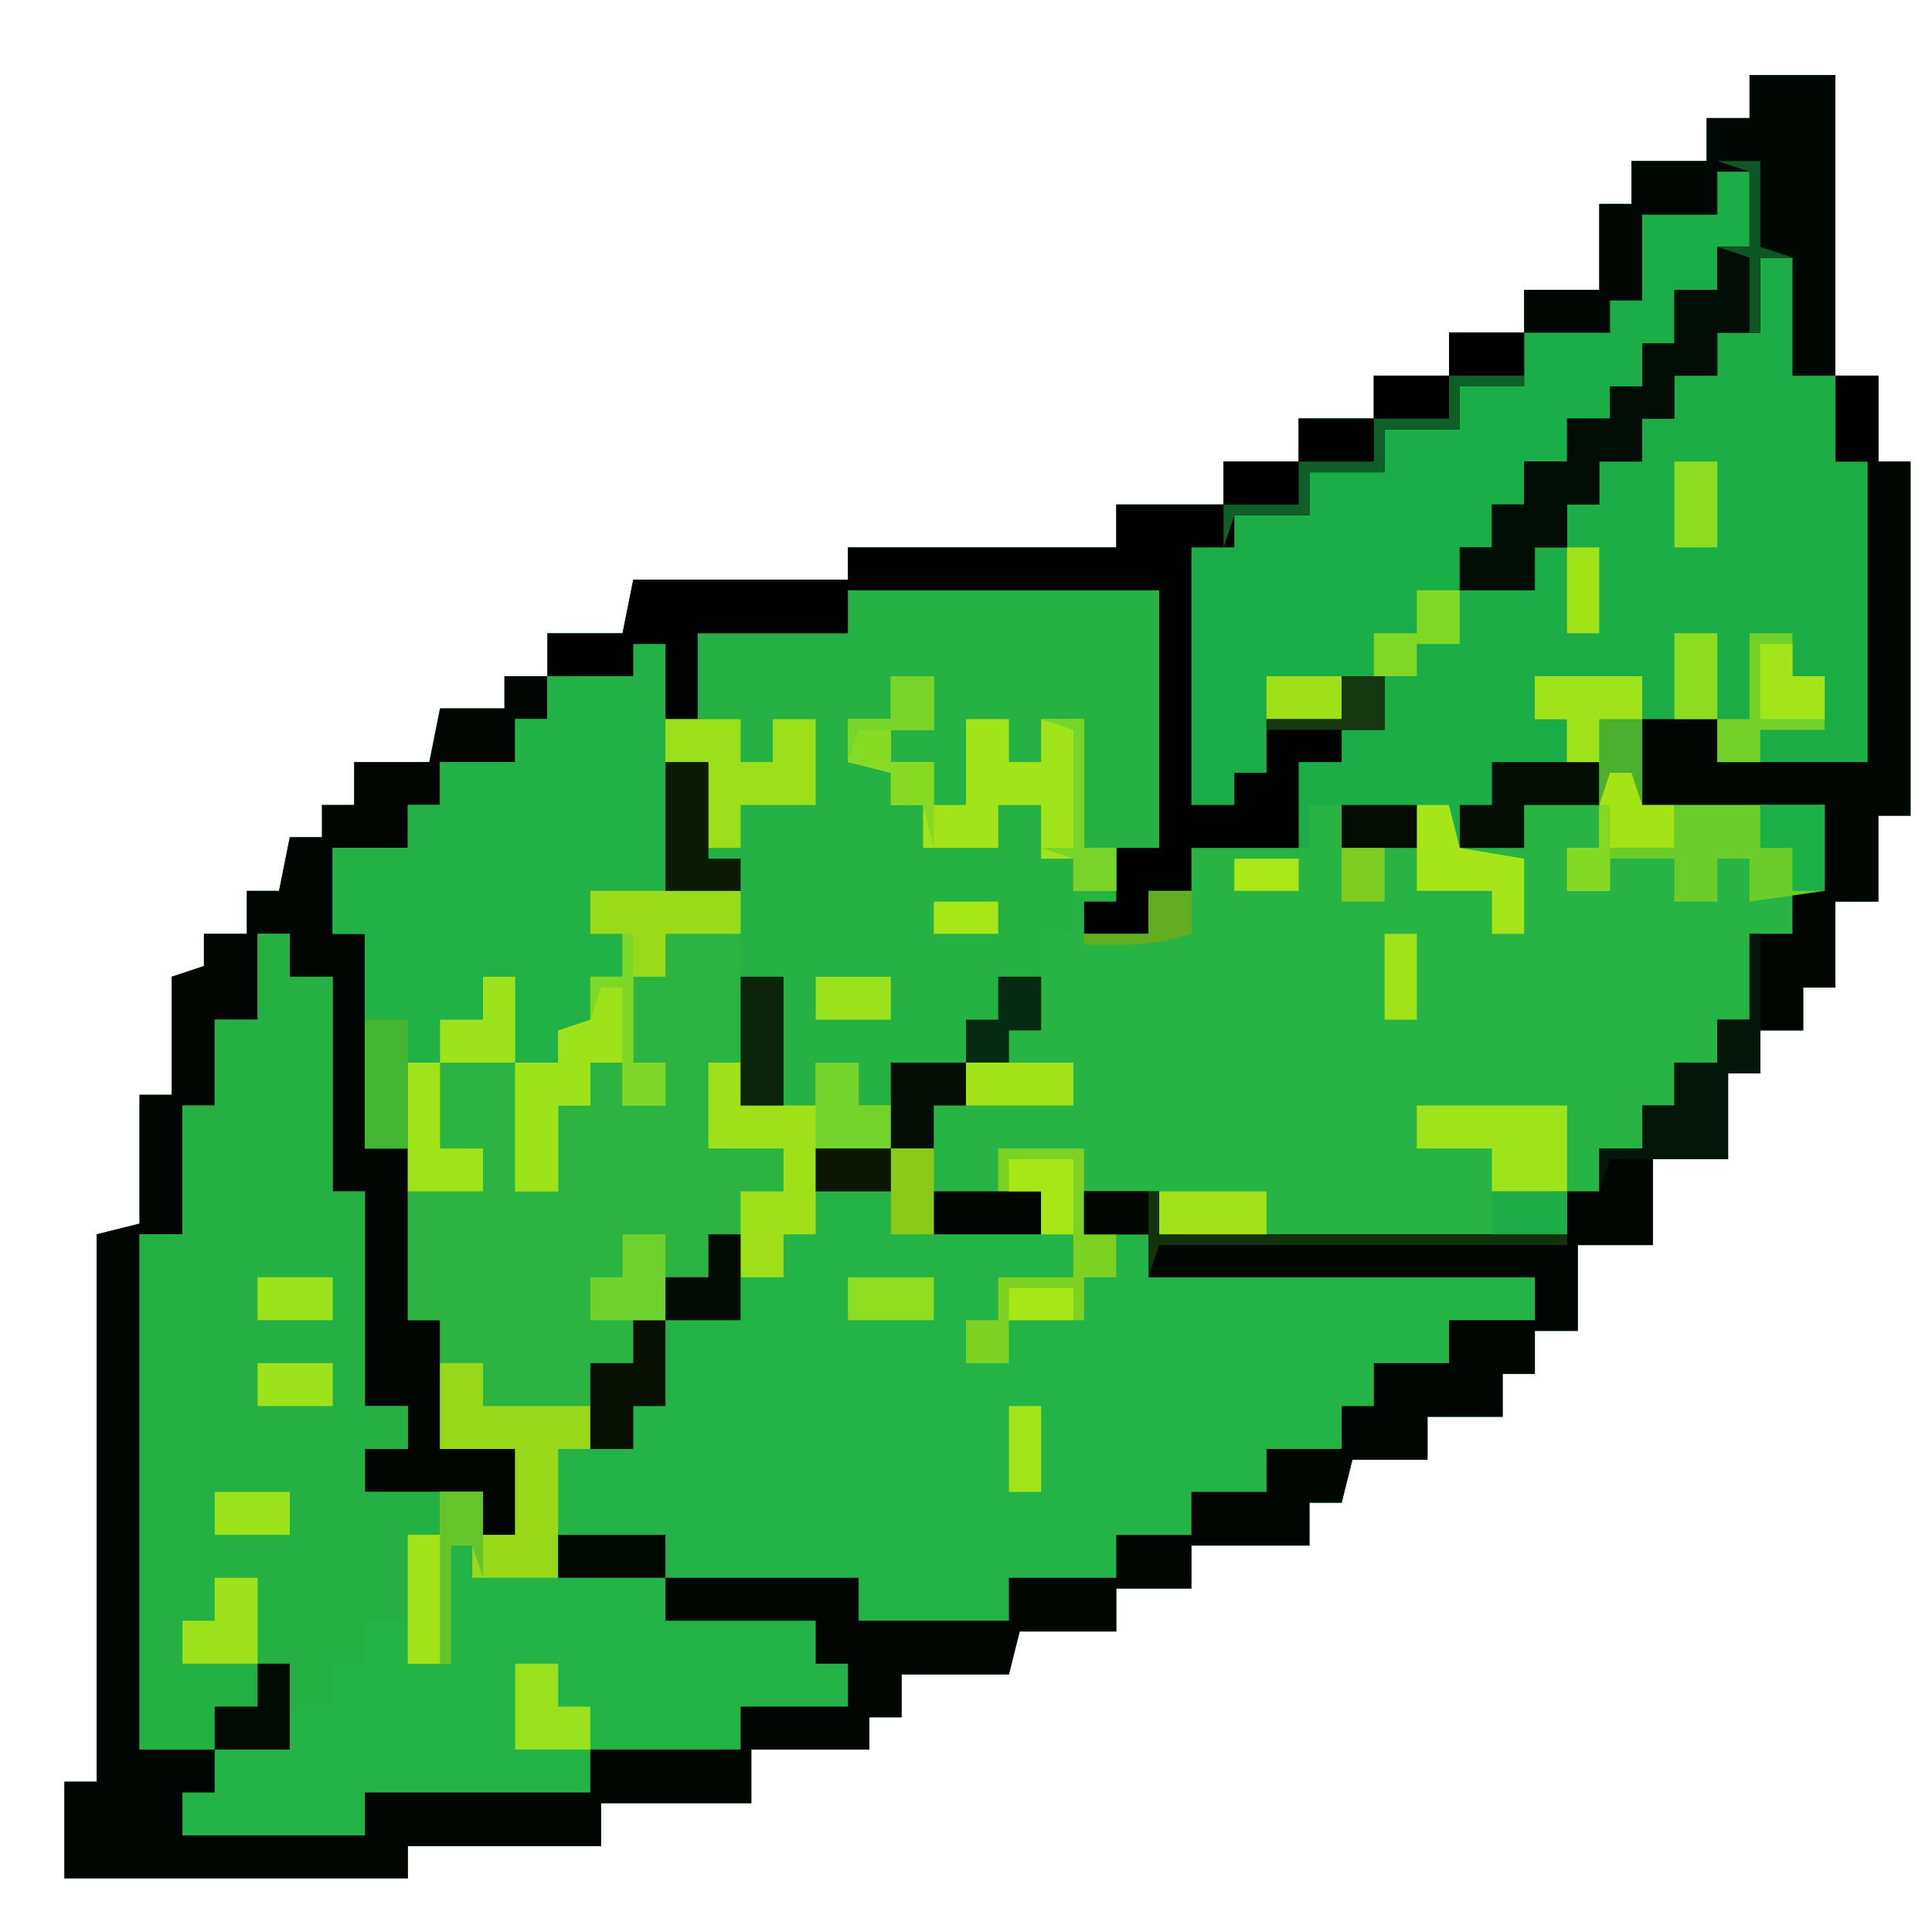 <?xml version="1.0" encoding="UTF-8"?>
<svg version="1.1" xmlns="http://www.w3.org/2000/svg" width="180" height="180">
<path d="M0 0 C2.64 0 5.28 0 8 0 C8 9.24 8 18.48 8 28 C9.32 28 10.64 28 12 28 C12 30.64 12 33.28 12 36 C12.99 36 13.98 36 15 36 C15 46.89 15 57.78 15 69 C14.01 69 13.02 69 12 69 C12 71.64 12 74.28 12 77 C10.68 77 9.36 77 8 77 C8 79.64 8 82.28 8 85 C7.01 85 6.02 85 5 85 C5 86.32 5 87.64 5 89 C3.68 89 2.36 89 1 89 C1 90.32 1 91.64 1 93 C0.01 93 -0.98 93 -2 93 C-2 95.64 -2 98.28 -2 101 C-4.31 101 -6.62 101 -9 101 C-9 103.64 -9 106.28 -9 109 C-11.31 109 -13.62 109 -16 109 C-16 111.64 -16 114.28 -16 117 C-17.32 117 -18.64 117 -20 117 C-20 118.32 -20 119.64 -20 121 C-20.99 121 -21.98 121 -23 121 C-23 122.32 -23 123.64 -23 125 C-25.31 125 -27.62 125 -30 125 C-30 126.32 -30 127.64 -30 129 C-32.31 129 -34.62 129 -37 129 C-37.33 130.32 -37.66 131.64 -38 133 C-38.99 133 -39.98 133 -41 133 C-41 134.32 -41 135.64 -41 137 C-44.63 137 -48.26 137 -52 137 C-52 138.32 -52 139.64 -52 141 C-54.31 141 -56.62 141 -59 141 C-59 142.32 -59 143.64 -59 145 C-61.97 145 -64.94 145 -68 145 C-68.33 146.32 -68.66 147.64 -69 149 C-72.3 149 -75.6 149 -79 149 C-79 150.32 -79 151.64 -79 153 C-79.99 153 -80.98 153 -82 153 C-82 153.99 -82 154.98 -82 156 C-85.63 156 -89.26 156 -93 156 C-93 157.65 -93 159.3 -93 161 C-97.62 161 -102.24 161 -107 161 C-107 162.32 -107 163.64 -107 165 C-112.94 165 -118.88 165 -125 165 C-125 165.99 -125 166.98 -125 168 C-135.56 168 -146.12 168 -157 168 C-157 165.03 -157 162.06 -157 159 C-156.01 159 -155.02 159 -154 159 C-154 142.17 -154 125.34 -154 108 C-152.02 107.505 -152.02 107.505 -150 107 C-150 103.04 -150 99.08 -150 95 C-149.01 95 -148.02 95 -147 95 C-147 91.37 -147 87.74 -147 84 C-145.515 83.505 -145.515 83.505 -144 83 C-144 82.01 -144 81.02 -144 80 C-142.68 80 -141.36 80 -140 80 C-140 78.68 -140 77.36 -140 76 C-139.01 76 -138.02 76 -137 76 C-136.67 74.35 -136.34 72.7 -136 71 C-135.01 71 -134.02 71 -133 71 C-133 70.01 -133 69.02 -133 68 C-132.01 68 -131.02 68 -130 68 C-130 66.68 -130 65.36 -130 64 C-127.69 64 -125.38 64 -123 64 C-122.67 62.35 -122.34 60.7 -122 59 C-120.02 59 -118.04 59 -116 59 C-116 58.01 -116 57.02 -116 56 C-114.68 56 -113.36 56 -112 56 C-112 54.68 -112 53.36 -112 52 C-109.69 52 -107.38 52 -105 52 C-104.67 50.35 -104.34 48.7 -104 47 C-97.4 47 -90.8 47 -84 47 C-84 46.01 -84 45.02 -84 44 C-75.75 44 -67.5 44 -59 44 C-59 42.68 -59 41.36 -59 40 C-55.7 40 -52.4 40 -49 40 C-49 38.68 -49 37.36 -49 36 C-46.69 36 -44.38 36 -42 36 C-42 34.68 -42 33.36 -42 32 C-39.69 32 -37.38 32 -35 32 C-35 30.68 -35 29.36 -35 28 C-32.69 28 -30.38 28 -28 28 C-28 26.68 -28 25.36 -28 24 C-25.69 24 -23.38 24 -21 24 C-21 22.68 -21 21.36 -21 20 C-18.69 20 -16.38 20 -14 20 C-14 17.36 -14 14.72 -14 12 C-13.01 12 -12.02 12 -11 12 C-11 10.68 -11 9.36 -11 8 C-8.69 8 -6.38 8 -4 8 C-4 6.68 -4 5.36 -4 4 C-2.68 4 -1.36 4 0 4 C0 2.68 0 1.36 0 0 Z " fill="#28B444" transform="translate(163,7)"/>
<path d="M0 0 C2.64 0 5.28 0 8 0 C8 9.24 8 18.48 8 28 C9.32 28 10.64 28 12 28 C12 30.64 12 33.28 12 36 C12.99 36 13.98 36 15 36 C15 46.89 15 57.78 15 69 C14.01 69 13.02 69 12 69 C12 71.64 12 74.28 12 77 C10.68 77 9.36 77 8 77 C8 79.64 8 82.28 8 85 C7.01 85 6.02 85 5 85 C5 86.32 5 87.64 5 89 C3.68 89 2.36 89 1 89 C1 90.32 1 91.64 1 93 C0.01 93 -0.98 93 -2 93 C-2 95.64 -2 98.28 -2 101 C-4.31 101 -6.62 101 -9 101 C-9 103.64 -9 106.28 -9 109 C-11.31 109 -13.62 109 -16 109 C-16 111.64 -16 114.28 -16 117 C-17.32 117 -18.64 117 -20 117 C-20 118.32 -20 119.64 -20 121 C-20.99 121 -21.98 121 -23 121 C-23 122.32 -23 123.64 -23 125 C-25.31 125 -27.62 125 -30 125 C-30 126.32 -30 127.64 -30 129 C-32.31 129 -34.62 129 -37 129 C-37.33 130.32 -37.66 131.64 -38 133 C-38.99 133 -39.98 133 -41 133 C-41 134.32 -41 135.64 -41 137 C-44.63 137 -48.26 137 -52 137 C-52 138.32 -52 139.64 -52 141 C-54.31 141 -56.62 141 -59 141 C-59 142.32 -59 143.64 -59 145 C-61.97 145 -64.94 145 -68 145 C-68.33 146.32 -68.66 147.64 -69 149 C-72.3 149 -75.6 149 -79 149 C-79 150.32 -79 151.64 -79 153 C-79.99 153 -80.98 153 -82 153 C-82 153.99 -82 154.98 -82 156 C-85.63 156 -89.26 156 -93 156 C-93 157.65 -93 159.3 -93 161 C-97.62 161 -102.24 161 -107 161 C-107 162.32 -107 163.64 -107 165 C-112.94 165 -118.88 165 -125 165 C-125 165.99 -125 166.98 -125 168 C-135.56 168 -146.12 168 -157 168 C-157 165.03 -157 162.06 -157 159 C-156.01 159 -155.02 159 -154 159 C-154 142.17 -154 125.34 -154 108 C-152.02 107.505 -152.02 107.505 -150 107 C-150 103.04 -150 99.08 -150 95 C-149.01 95 -148.02 95 -147 95 C-147 91.37 -147 87.74 -147 84 C-145.515 83.505 -145.515 83.505 -144 83 C-144 82.01 -144 81.02 -144 80 C-142.68 80 -141.36 80 -140 80 C-140 78.68 -140 77.36 -140 76 C-139.01 76 -138.02 76 -137 76 C-136.67 74.35 -136.34 72.7 -136 71 C-135.01 71 -134.02 71 -133 71 C-133 70.01 -133 69.02 -133 68 C-132.01 68 -131.02 68 -130 68 C-130 66.68 -130 65.36 -130 64 C-127.69 64 -125.38 64 -123 64 C-122.67 62.35 -122.34 60.7 -122 59 C-120.02 59 -118.04 59 -116 59 C-116 58.01 -116 57.02 -116 56 C-114.68 56 -113.36 56 -112 56 C-112 54.68 -112 53.36 -112 52 C-109.69 52 -107.38 52 -105 52 C-104.67 50.35 -104.34 48.7 -104 47 C-97.4 47 -90.8 47 -84 47 C-84 46.01 -84 45.02 -84 44 C-75.75 44 -67.5 44 -59 44 C-59 42.68 -59 41.36 -59 40 C-55.7 40 -52.4 40 -49 40 C-49 38.68 -49 37.36 -49 36 C-46.69 36 -44.38 36 -42 36 C-42 34.68 -42 33.36 -42 32 C-39.69 32 -37.38 32 -35 32 C-35 30.68 -35 29.36 -35 28 C-32.69 28 -30.38 28 -28 28 C-28 26.68 -28 25.36 -28 24 C-25.69 24 -23.38 24 -21 24 C-21 22.68 -21 21.36 -21 20 C-18.69 20 -16.38 20 -14 20 C-14 17.36 -14 14.72 -14 12 C-13.01 12 -12.02 12 -11 12 C-11 10.68 -11 9.36 -11 8 C-8.69 8 -6.38 8 -4 8 C-4 6.68 -4 5.36 -4 4 C-2.68 4 -1.36 4 0 4 C0 2.68 0 1.36 0 0 Z M-84 48 C-84 49.32 -84 50.64 -84 52 C-88.62 52 -93.24 52 -98 52 C-98 54.64 -98 57.28 -98 60 C-98.99 60 -99.98 60 -101 60 C-101 57.69 -101 55.38 -101 53 C-101.99 53 -102.98 53 -104 53 C-104 53.99 -104 54.98 -104 56 C-106.64 56 -109.28 56 -112 56 C-112 57.32 -112 58.64 -112 60 C-112.99 60 -113.98 60 -115 60 C-115 61.32 -115 62.64 -115 64 C-117.31 64 -119.62 64 -122 64 C-122 65.32 -122 66.64 -122 68 C-122.99 68 -123.98 68 -125 68 C-125 69.32 -125 70.64 -125 72 C-127.31 72 -129.62 72 -132 72 C-132 74.64 -132 77.28 -132 80 C-131.01 80 -130.02 80 -129 80 C-129 86.6 -129 93.2 -129 100 C-127.68 100 -126.36 100 -125 100 C-125 105.28 -125 110.56 -125 116 C-124.01 116 -123.02 116 -122 116 C-122 119.96 -122 123.92 -122 128 C-119.69 128 -117.38 128 -115 128 C-115 130.64 -115 133.28 -115 136 C-115.99 136 -116.98 136 -118 136 C-118 134.68 -118 133.36 -118 132 C-121.63 132 -125.26 132 -129 132 C-129 130.68 -129 129.36 -129 128 C-127.68 128 -126.36 128 -125 128 C-125 126.68 -125 125.36 -125 124 C-126.32 124 -127.64 124 -129 124 C-129 117.4 -129 110.8 -129 104 C-129.99 104 -130.98 104 -132 104 C-132 97.4 -132 90.8 -132 84 C-133.32 84 -134.64 84 -136 84 C-136 82.68 -136 81.36 -136 80 C-136.99 80 -137.98 80 -139 80 C-139 82.64 -139 85.28 -139 88 C-140.32 88 -141.64 88 -143 88 C-143 90.64 -143 93.28 -143 96 C-143.99 96 -144.98 96 -146 96 C-146 99.96 -146 103.92 -146 108 C-147.32 108 -148.64 108 -150 108 C-150 123.84 -150 139.68 -150 156 C-147.69 156 -145.38 156 -143 156 C-143 157.32 -143 158.64 -143 160 C-143.99 160 -144.98 160 -146 160 C-146 161.32 -146 162.64 -146 164 C-140.39 164 -134.78 164 -129 164 C-129 162.68 -129 161.36 -129 160 C-122.07 160 -115.14 160 -108 160 C-108 158.68 -108 157.36 -108 156 C-103.38 156 -98.76 156 -94 156 C-94 154.68 -94 153.36 -94 152 C-90.7 152 -87.4 152 -84 152 C-84 150.68 -84 149.36 -84 148 C-84.99 148 -85.98 148 -87 148 C-87 146.68 -87 145.36 -87 144 C-91.62 144 -96.24 144 -101 144 C-101 142.68 -101 141.36 -101 140 C-95.06 140 -89.12 140 -83 140 C-83 141.32 -83 142.64 -83 144 C-78.38 144 -73.76 144 -69 144 C-69 142.68 -69 141.36 -69 140 C-65.7 140 -62.4 140 -59 140 C-59 138.68 -59 137.36 -59 136 C-56.69 136 -54.38 136 -52 136 C-52 134.68 -52 133.36 -52 132 C-49.69 132 -47.38 132 -45 132 C-45 130.68 -45 129.36 -45 128 C-42.69 128 -40.38 128 -38 128 C-38 126.68 -38 125.36 -38 124 C-37.01 124 -36.02 124 -35 124 C-35 122.68 -35 121.36 -35 120 C-32.69 120 -30.38 120 -28 120 C-28 118.68 -28 117.36 -28 116 C-25.36 116 -22.72 116 -20 116 C-20 114.68 -20 113.36 -20 112 C-31.88 112 -43.76 112 -56 112 C-56 110.68 -56 109.36 -56 108 C-57.98 108 -59.96 108 -62 108 C-62 106.68 -62 105.36 -62 104 C-59.69 104 -57.38 104 -55 104 C-55 105.32 -55 106.64 -55 108 C-42.46 108 -29.92 108 -17 108 C-17 106.68 -17 105.36 -17 104 C-16.01 104 -15.02 104 -14 104 C-14 102.68 -14 101.36 -14 100 C-12.68 100 -11.36 100 -10 100 C-10 98.68 -10 97.36 -10 96 C-9.01 96 -8.02 96 -7 96 C-7 94.68 -7 93.36 -7 92 C-5.68 92 -4.36 92 -3 92 C-3 90.68 -3 89.36 -3 88 C-2.01 88 -1.02 88 0 88 C0 85.36 0 82.72 0 80 C1.32 80 2.64 80 4 80 C4 78.68 4 77.36 4 76 C4.99 76 5.98 76 7 76 C7 73.36 7 70.72 7 68 C1.39 68 -4.22 68 -10 68 C-10 64.04 -10 60.08 -10 56 C-13.3 56 -16.6 56 -20 56 C-20 57.32 -20 58.64 -20 60 C-19.01 60 -18.02 60 -17 60 C-17 61.32 -17 62.64 -17 64 C-16.01 64 -15.02 64 -14 64 C-14 65.32 -14 66.64 -14 68 C-16.31 68 -18.62 68 -21 68 C-21 69.32 -21 70.64 -21 72 C-23.31 72 -25.62 72 -28 72 C-28 70.68 -28 69.36 -28 68 C-28.99 68 -29.98 68 -31 68 C-31 69.32 -31 70.64 -31 72 C-33.31 72 -35.62 72 -38 72 C-38 70.68 -38 69.36 -38 68 C-38.99 68 -39.98 68 -41 68 C-41 69.32 -41 70.64 -41 72 C-44.63 72 -48.26 72 -52 72 C-52 73.32 -52 74.64 -52 76 C-53.32 76 -54.64 76 -56 76 C-56 77.32 -56 78.64 -56 80 C-57.98 80 -59.96 80 -62 80 C-62 79.01 -62 78.02 -62 77 C-61.01 77 -60.02 77 -59 77 C-59 75.35 -59 73.7 -59 72 C-57.68 72 -56.36 72 -55 72 C-55 64.08 -55 56.16 -55 48 C-64.57 48 -74.14 48 -84 48 Z " fill="#1DAD47" transform="translate(163,7)"/>
<path d="M0 0 C0.99 0 1.98 0 3 0 C3 1.32 3 2.64 3 4 C4.32 4 5.64 4 7 4 C7 10.6 7 17.2 7 24 C7.99 24 8.98 24 10 24 C10 30.6 10 37.2 10 44 C11.32 44 12.64 44 14 44 C14 45.32 14 46.64 14 48 C12.68 48 11.36 48 10 48 C10 49.32 10 50.64 10 52 C12.31 52 14.62 52 17 52 C17 53.32 17 54.64 17 56 C16.01 56 15.02 56 14 56 C14 59.96 14 63.92 14 68 C15.32 68 16.64 68 18 68 C18 64.37 18 60.74 18 57 C18.66 57 19.32 57 20 57 C20 57.99 20 58.98 20 60 C22.64 60 25.28 60 28 60 C28 56.04 28 52.08 28 48 C28.99 48 29.98 48 31 48 C31 45.36 31 42.72 31 40 C32.32 40 33.64 40 35 40 C35 38.68 35 37.36 35 36 C35.99 36 36.98 36 38 36 C38 34.68 38 33.36 38 32 C39.32 32 40.64 32 42 32 C42 30.68 42 29.36 42 28 C42.99 28 43.98 28 45 28 C45 29.32 45 30.64 45 32 C46.32 32 47.64 32 49 32 C49 30.68 49 29.36 49 28 C49.99 28 50.98 28 52 28 C52 25.36 52 22.72 52 20 C54.31 20 56.62 20 59 20 C59 22.64 59 25.28 59 28 C60.32 28 61.64 28 63 28 C63 26.68 63 25.36 63 24 C66.3 24 69.6 24 73 24 C73 25.32 73 26.64 73 28 C73.99 28 74.98 28 76 28 C76 29.32 76 30.64 76 32 C73.69 32 71.38 32 69 32 C69 33.32 69 34.64 69 36 C68.01 36 67.02 36 66 36 C66 37.32 66 38.64 66 40 C67.32 40 68.64 40 70 40 C70 38.68 70 37.36 70 36 C72.31 36 74.62 36 77 36 C77 34.68 77 33.36 77 32 C77.99 32 78.98 32 80 32 C80 30.68 80 29.36 80 28 C80.99 28 81.98 28 83 28 C83 29.32 83 30.64 83 32 C94.88 32 106.76 32 119 32 C119 33.32 119 34.64 119 36 C116.36 36 113.72 36 111 36 C111 37.32 111 38.64 111 40 C108.69 40 106.38 40 104 40 C104 41.32 104 42.64 104 44 C103.01 44 102.02 44 101 44 C101 45.32 101 46.64 101 48 C98.69 48 96.38 48 94 48 C94 49.32 94 50.64 94 52 C91.69 52 89.38 52 87 52 C87 53.32 87 54.64 87 56 C84.69 56 82.38 56 80 56 C80 57.32 80 58.64 80 60 C76.7 60 73.4 60 70 60 C70 61.32 70 62.64 70 64 C65.38 64 60.76 64 56 64 C56 62.68 56 61.36 56 60 C50.06 60 44.12 60 38 60 C38 61.32 38 62.64 38 64 C42.62 64 47.24 64 52 64 C52 65.32 52 66.64 52 68 C52.99 68 53.98 68 55 68 C55 69.32 55 70.64 55 72 C51.7 72 48.4 72 45 72 C45 73.32 45 74.64 45 76 C40.38 76 35.76 76 31 76 C31 77.32 31 78.64 31 80 C24.07 80 17.14 80 10 80 C10 81.32 10 82.64 10 84 C4.39 84 -1.22 84 -7 84 C-7 82.68 -7 81.36 -7 80 C-6.01 80 -5.02 80 -4 80 C-4 78.68 -4 77.36 -4 76 C-6.31 76 -8.62 76 -11 76 C-11 60.16 -11 44.32 -11 28 C-9.68 28 -8.36 28 -7 28 C-7 24.04 -7 20.08 -7 16 C-6.01 16 -5.02 16 -4 16 C-4 13.36 -4 10.72 -4 8 C-2.68 8 -1.36 8 0 8 C0 5.36 0 2.72 0 0 Z " fill="#24B346" transform="translate(24,87)"/>
<path d="M0 0 C1.32 0 2.64 0 4 0 C4 2.64 4 5.28 4 8 C4.99 8 5.98 8 7 8 C7 18.89 7 29.78 7 41 C6.01 41 5.02 41 4 41 C4 43.64 4 46.28 4 49 C2.68 49 1.36 49 0 49 C0 51.64 0 54.28 0 57 C-0.99 57 -1.98 57 -3 57 C-3 58.32 -3 59.64 -3 61 C-4.32 61 -5.64 61 -7 61 C-7 62.32 -7 63.64 -7 65 C-7.99 65 -8.98 65 -10 65 C-10 67.64 -10 70.28 -10 73 C-12.31 73 -14.62 73 -17 73 C-17 75.64 -17 78.28 -17 81 C-19.31 81 -21.62 81 -24 81 C-24 83.64 -24 86.28 -24 89 C-25.32 89 -26.64 89 -28 89 C-28 90.32 -28 91.64 -28 93 C-28.99 93 -29.98 93 -31 93 C-31 94.32 -31 95.64 -31 97 C-33.31 97 -35.62 97 -38 97 C-38 98.32 -38 99.64 -38 101 C-40.31 101 -42.62 101 -45 101 C-45.495 102.98 -45.495 102.98 -46 105 C-46.99 105 -47.98 105 -49 105 C-49 106.32 -49 107.64 -49 109 C-52.63 109 -56.26 109 -60 109 C-60 110.32 -60 111.64 -60 113 C-62.31 113 -64.62 113 -67 113 C-67 114.32 -67 115.64 -67 117 C-69.97 117 -72.94 117 -76 117 C-76.495 118.98 -76.495 118.98 -77 121 C-80.3 121 -83.6 121 -87 121 C-87 122.32 -87 123.64 -87 125 C-87.99 125 -88.98 125 -90 125 C-90 125.99 -90 126.98 -90 128 C-93.63 128 -97.26 128 -101 128 C-101 129.65 -101 131.3 -101 133 C-105.62 133 -110.24 133 -115 133 C-115 134.32 -115 135.64 -115 137 C-120.94 137 -126.88 137 -133 137 C-133 137.99 -133 138.98 -133 140 C-143.56 140 -154.12 140 -165 140 C-165 137.03 -165 134.06 -165 131 C-164.01 131 -163.02 131 -162 131 C-162 114.17 -162 97.34 -162 80 C-160.02 79.505 -160.02 79.505 -158 79 C-158 75.04 -158 71.08 -158 67 C-157.01 67 -156.02 67 -155 67 C-155 63.37 -155 59.74 -155 56 C-153.515 55.505 -153.515 55.505 -152 55 C-152 54.01 -152 53.02 -152 52 C-150.68 52 -149.36 52 -148 52 C-148 50.68 -148 49.36 -148 48 C-147.01 48 -146.02 48 -145 48 C-144.67 46.35 -144.34 44.7 -144 43 C-143.01 43 -142.02 43 -141 43 C-141 42.01 -141 41.02 -141 40 C-140.01 40 -139.02 40 -138 40 C-138 38.68 -138 37.36 -138 36 C-135.69 36 -133.38 36 -131 36 C-130.67 34.35 -130.34 32.7 -130 31 C-128.02 31 -126.04 31 -124 31 C-124 30.01 -124 29.02 -124 28 C-122.68 28 -121.36 28 -120 28 C-120 29.32 -120 30.64 -120 32 C-120.99 32 -121.98 32 -123 32 C-123 33.32 -123 34.64 -123 36 C-125.31 36 -127.62 36 -130 36 C-130 37.32 -130 38.64 -130 40 C-130.99 40 -131.98 40 -133 40 C-133 41.32 -133 42.64 -133 44 C-135.31 44 -137.62 44 -140 44 C-140 46.64 -140 49.28 -140 52 C-139.01 52 -138.02 52 -137 52 C-137 58.6 -137 65.2 -137 72 C-135.68 72 -134.36 72 -133 72 C-133 77.28 -133 82.56 -133 88 C-132.01 88 -131.02 88 -130 88 C-130 91.96 -130 95.92 -130 100 C-127.69 100 -125.38 100 -123 100 C-123 102.64 -123 105.28 -123 108 C-123.99 108 -124.98 108 -126 108 C-126 106.68 -126 105.36 -126 104 C-129.63 104 -133.26 104 -137 104 C-137 102.68 -137 101.36 -137 100 C-135.68 100 -134.36 100 -133 100 C-133 98.68 -133 97.36 -133 96 C-134.32 96 -135.64 96 -137 96 C-137 89.4 -137 82.8 -137 76 C-137.99 76 -138.98 76 -140 76 C-140 69.4 -140 62.8 -140 56 C-141.32 56 -142.64 56 -144 56 C-144 54.68 -144 53.36 -144 52 C-144.99 52 -145.98 52 -147 52 C-147 54.64 -147 57.28 -147 60 C-148.32 60 -149.64 60 -151 60 C-151 62.64 -151 65.28 -151 68 C-151.99 68 -152.98 68 -154 68 C-154 71.96 -154 75.92 -154 80 C-155.32 80 -156.64 80 -158 80 C-158 95.84 -158 111.68 -158 128 C-155.69 128 -153.38 128 -151 128 C-151 129.32 -151 130.64 -151 132 C-151.99 132 -152.98 132 -154 132 C-154 133.32 -154 134.64 -154 136 C-148.39 136 -142.78 136 -137 136 C-137 134.68 -137 133.36 -137 132 C-130.07 132 -123.14 132 -116 132 C-116 130.68 -116 129.36 -116 128 C-111.38 128 -106.76 128 -102 128 C-102 126.68 -102 125.36 -102 124 C-98.7 124 -95.4 124 -92 124 C-92 122.68 -92 121.36 -92 120 C-92.99 120 -93.98 120 -95 120 C-95 118.68 -95 117.36 -95 116 C-99.62 116 -104.24 116 -109 116 C-109 114.68 -109 113.36 -109 112 C-103.06 112 -97.12 112 -91 112 C-91 113.32 -91 114.64 -91 116 C-86.38 116 -81.76 116 -77 116 C-77 114.68 -77 113.36 -77 112 C-73.7 112 -70.4 112 -67 112 C-67 110.68 -67 109.36 -67 108 C-64.69 108 -62.38 108 -60 108 C-60 106.68 -60 105.36 -60 104 C-57.69 104 -55.38 104 -53 104 C-53 102.68 -53 101.36 -53 100 C-50.69 100 -48.38 100 -46 100 C-46 98.68 -46 97.36 -46 96 C-45.01 96 -44.02 96 -43 96 C-43 94.68 -43 93.36 -43 92 C-40.69 92 -38.38 92 -36 92 C-36 90.68 -36 89.36 -36 88 C-33.36 88 -30.72 88 -28 88 C-28 86.68 -28 85.36 -28 84 C-39.88 84 -51.76 84 -64 84 C-64 82.68 -64 81.36 -64 80 C-65.98 80 -67.96 80 -70 80 C-70 78.68 -70 77.36 -70 76 C-67.69 76 -65.38 76 -63 76 C-63 77.32 -63 78.64 -63 80 C-50.46 80 -37.92 80 -25 80 C-25 78.68 -25 77.36 -25 76 C-24.01 76 -23.02 76 -22 76 C-22 74.68 -22 73.36 -22 72 C-20.68 72 -19.36 72 -18 72 C-18 70.68 -18 69.36 -18 68 C-17.01 68 -16.02 68 -15 68 C-15 66.68 -15 65.36 -15 64 C-13.68 64 -12.36 64 -11 64 C-11 62.68 -11 61.36 -11 60 C-10.01 60 -9.02 60 -8 60 C-8 57.36 -8 54.72 -8 52 C-6.68 52 -5.36 52 -4 52 C-4 50.68 -4 49.36 -4 48 C-3.01 48 -2.02 48 -1 48 C-1 45.36 -1 42.72 -1 40 C-6.61 40 -12.22 40 -18 40 C-18 37.36 -18 34.72 -18 32 C-15.69 32 -13.38 32 -11 32 C-11 33.32 -11 34.64 -11 36 C-6.38 36 -1.76 36 3 36 C3 26.76 3 17.52 3 8 C2.01 8 1.02 8 0 8 C0 5.36 0 2.72 0 0 Z " fill="#010602" transform="translate(171,35)"/>
<path d="M0 0 C9.57 0 19.14 0 29 0 C29 7.92 29 15.84 29 24 C26.69 24 24.38 24 22 24 C22 20.04 22 16.08 22 12 C20.68 12 19.36 12 18 12 C18 13.32 18 14.64 18 16 C17.01 16 16.02 16 15 16 C15 14.68 15 13.36 15 12 C13.68 12 12.36 12 11 12 C11 14.64 11 17.28 11 20 C10.01 20 9.02 20 8 20 C8 18.68 8 17.36 8 16 C6.68 16 5.36 16 4 16 C4 15.01 4 14.02 4 13 C5.32 13 6.64 13 8 13 C8 11.35 8 9.7 8 8 C6.68 8 5.36 8 4 8 C4 9.32 4 10.64 4 12 C2.68 12 1.36 12 0 12 C0.267 13.985 0.267 13.985 1 16 C1.99 16.33 2.98 16.66 4 17 C4 17.99 4 18.98 4 20 C4.99 20 5.98 20 7 20 C7 21.32 7 22.64 7 24 C9.31 24 11.62 24 14 24 C14 22.68 14 21.36 14 20 C15.32 20 16.64 20 18 20 C18 21.65 18 23.3 18 25 C18.99 25 19.98 25 21 25 C21 27.31 21 29.62 21 32 C20.01 32 19.02 32 18 32 C18 33.32 18 34.64 18 36 C16.68 36 15.36 36 14 36 C14 37.32 14 38.64 14 40 C13.01 40 12.02 40 11 40 C11 41.32 11 42.64 11 44 C8.69 44 6.38 44 4 44 C4 45.32 4 46.64 4 48 C3.01 48 2.02 48 1 48 C1 46.68 1 45.36 1 44 C-0.32 44 -1.64 44 -3 44 C-3 45.32 -3 46.64 -3 48 C-5.31 48 -7.62 48 -10 48 C-10 41.4 -10 34.8 -10 28 C-14.62 28 -19.24 28 -24 28 C-24 29.32 -24 30.64 -24 32 C-23.01 32 -22.02 32 -21 32 C-21 33.32 -21 34.64 -21 36 C-21.99 36 -22.98 36 -24 36 C-24 37.65 -24 39.3 -24 41 C-24.99 41 -25.98 41 -27 41 C-27 41.99 -27 42.98 -27 44 C-28.32 44 -29.64 44 -31 44 C-31 41.36 -31 38.72 -31 36 C-31.99 36 -32.98 36 -34 36 C-34 37.32 -34 38.64 -34 40 C-35.32 40 -36.64 40 -38 40 C-38 41.32 -38 42.64 -38 44 C-38.99 44 -39.98 44 -41 44 C-41 46.64 -41 49.28 -41 52 C-42.32 52 -43.64 52 -45 52 C-45 45.4 -45 38.8 -45 32 C-45.99 32 -46.98 32 -48 32 C-48 29.36 -48 26.72 -48 24 C-45.69 24 -43.38 24 -41 24 C-41 22.68 -41 21.36 -41 20 C-40.01 20 -39.02 20 -38 20 C-38 18.68 -38 17.36 -38 16 C-35.69 16 -33.38 16 -31 16 C-31 14.68 -31 13.36 -31 12 C-30.01 12 -29.02 12 -28 12 C-28 10.68 -28 9.36 -28 8 C-25.36 8 -22.72 8 -20 8 C-20 7.01 -20 6.02 -20 5 C-19.01 5 -18.02 5 -17 5 C-17 7.31 -17 9.62 -17 12 C-16.01 12 -15.02 12 -14 12 C-14 9.36 -14 6.72 -14 4 C-9.38 4 -4.76 4 0 4 C0 2.68 0 1.36 0 0 Z " fill="#26B144" transform="translate(79,55)"/>
<path d="M0 0 C0.99 0 1.98 0 3 0 C3 1.32 3 2.64 3 4 C4.32 4 5.64 4 7 4 C7 10.6 7 17.2 7 24 C7.99 24 8.98 24 10 24 C10 30.6 10 37.2 10 44 C11.32 44 12.64 44 14 44 C14 45.32 14 46.64 14 48 C12.68 48 11.36 48 10 48 C10 49.32 10 50.64 10 52 C12.31 52 14.62 52 17 52 C17 53.32 17 54.64 17 56 C16.01 56 15.02 56 14 56 C14 58.64 14 61.28 14 64 C12.68 64 11.36 64 10 64 C10 65.32 10 66.64 10 68 C9.01 68 8.02 68 7 68 C7 69.32 7 70.64 7 72 C5.68 72 4.36 72 3 72 C3 70.68 3 69.36 3 68 C2.01 68 1.02 68 0 68 C0 69.32 0 70.64 0 72 C-1.32 72 -2.64 72 -4 72 C-4 73.32 -4 74.64 -4 76 C-6.31 76 -8.62 76 -11 76 C-11 60.16 -11 44.32 -11 28 C-9.68 28 -8.36 28 -7 28 C-7 24.04 -7 20.08 -7 16 C-6.01 16 -5.02 16 -4 16 C-4 13.36 -4 10.72 -4 8 C-2.68 8 -1.36 8 0 8 C0 5.36 0 2.72 0 0 Z " fill="#25B044" transform="translate(24,87)"/>
<path d="M0 0 C4.62 0 9.24 0 14 0 C14 5.28 14 10.56 14 16 C13.01 16 12.02 16 11 16 C11 18.64 11 21.28 11 24 C13.31 24 15.62 24 18 24 C18 25.32 18 26.64 18 28 C16.68 28 15.36 28 14 28 C14 29.32 14 30.64 14 32 C13.01 32 12.02 32 11 32 C11 33.32 11 34.64 11 36 C9.68 36 8.36 36 7 36 C7 37.32 7 38.64 7 40 C6.01 40 5.02 40 4 40 C4 41.32 4 42.64 4 44 C2.68 44 1.36 44 0 44 C0 46.64 0 49.28 0 52 C-0.99 52 -1.98 52 -3 52 C-3 55.96 -3 59.92 -3 64 C-5.64 64 -8.28 64 -11 64 C-11 63.01 -11 62.02 -11 61 C-11.66 61 -12.32 61 -13 61 C-13 64.63 -13 68.26 -13 72 C-14.32 72 -15.64 72 -17 72 C-17 68.04 -17 64.08 -17 60 C-16.01 60 -15.02 60 -14 60 C-14 58.68 -14 57.36 -14 56 C-12.68 56 -11.36 56 -10 56 C-10 57.32 -10 58.64 -10 60 C-9.01 60 -8.02 60 -7 60 C-7 57.36 -7 54.72 -7 52 C-9.31 52 -11.62 52 -14 52 C-14 48.04 -14 44.08 -14 40 C-14.99 40 -15.98 40 -17 40 C-17 32.08 -17 24.16 -17 16 C-16.01 16 -15.02 16 -14 16 C-14 14.68 -14 13.36 -14 12 C-12.68 12 -11.36 12 -10 12 C-10 10.68 -10 9.36 -10 8 C-9.01 8 -8.02 8 -7 8 C-7 10.64 -7 13.28 -7 16 C-5.68 16 -4.36 16 -3 16 C-3 15.01 -3 14.02 -3 13 C-2.01 13 -1.02 13 0 13 C0 11.35 0 9.7 0 8 C0.99 8 1.98 8 3 8 C3 6.68 3 5.36 3 4 C2.01 4 1.02 4 0 4 C0 2.68 0 1.36 0 0 Z " fill="#2CB442" transform="translate(55,83)"/>
<path d="M0 0 C0.99 0 1.98 0 3 0 C3 3.63 3 7.26 3 11 C4.32 11 5.64 11 7 11 C7 13.97 7 16.94 7 20 C7.99 20 8.98 20 10 20 C10 20.99 10 21.98 10 23 C5.38 23 0.76 23 -4 23 C-4 24.32 -4 25.64 -4 27 C-3.01 27 -2.02 27 -1 27 C-1 28.32 -1 29.64 -1 31 C-1.99 31 -2.98 31 -4 31 C-4 32.65 -4 34.3 -4 36 C-4.99 36 -5.98 36 -7 36 C-7 36.99 -7 37.98 -7 39 C-8.32 39 -9.64 39 -11 39 C-11 36.36 -11 33.72 -11 31 C-11.99 31 -12.98 31 -14 31 C-14 32.32 -14 33.64 -14 35 C-15.32 35 -16.64 35 -18 35 C-18 36.32 -18 37.64 -18 39 C-18.99 39 -19.98 39 -21 39 C-21 41.64 -21 44.28 -21 47 C-22.32 47 -23.64 47 -25 47 C-25 40.4 -25 33.8 -25 27 C-25.99 27 -26.98 27 -28 27 C-28 24.36 -28 21.72 -28 19 C-25.69 19 -23.38 19 -21 19 C-21 17.68 -21 16.36 -21 15 C-20.01 15 -19.02 15 -18 15 C-18 13.68 -18 12.36 -18 11 C-15.69 11 -13.38 11 -11 11 C-11 9.68 -11 8.36 -11 7 C-10.01 7 -9.02 7 -8 7 C-8 5.68 -8 4.36 -8 3 C-5.36 3 -2.72 3 0 3 C0 2.01 0 1.02 0 0 Z " fill="#22B146" transform="translate(59,60)"/>
<path d="M0 0 C0.99 0 1.98 0 3 0 C3 2.31 3 4.62 3 7 C2.01 7 1.02 7 0 7 C0 8.32 0 9.64 0 11 C-1.32 11 -2.64 11 -4 11 C-4 12.65 -4 14.3 -4 16 C-4.99 16 -5.98 16 -7 16 C-7 17.32 -7 18.64 -7 20 C-7.99 20 -8.98 20 -10 20 C-10 20.99 -10 21.98 -10 23 C-11.32 23 -12.64 23 -14 23 C-14 24.32 -14 25.64 -14 27 C-15.32 27 -16.64 27 -18 27 C-18 28.32 -18 29.64 -18 31 C-18.99 31 -19.98 31 -21 31 C-21 32.32 -21 33.64 -21 35 C-21.99 35 -22.98 35 -24 35 C-24 36.32 -24 37.64 -24 39 C-25.32 39 -26.64 39 -28 39 C-28 40.32 -28 41.64 -28 43 C-29.32 43 -30.64 43 -32 43 C-32 44.32 -32 45.64 -32 47 C-32.99 47 -33.98 47 -35 47 C-35 48.32 -35 49.64 -35 51 C-37.31 51 -39.62 51 -42 51 C-42 52.65 -42 54.3 -42 56 C-42.99 56 -43.98 56 -45 56 C-45 56.99 -45 57.98 -45 59 C-46.32 59 -47.64 59 -49 59 C-49 51.08 -49 43.16 -49 35 C-47.68 35 -46.36 35 -45 35 C-45 34.01 -45 33.02 -45 32 C-42.69 32 -40.38 32 -38 32 C-38 30.68 -38 29.36 -38 28 C-35.69 28 -33.38 28 -31 28 C-31 26.68 -31 25.36 -31 24 C-28.69 24 -26.38 24 -24 24 C-24 22.68 -24 21.36 -24 20 C-22.02 20 -20.04 20 -18 20 C-18 18.35 -18 16.7 -18 15 C-15.36 15 -12.72 15 -10 15 C-10 14.01 -10 13.02 -10 12 C-9.01 12 -8.02 12 -7 12 C-7 9.36 -7 6.72 -7 4 C-4.69 4 -2.38 4 0 4 C0 2.68 0 1.36 0 0 Z " fill="#1BAE48" transform="translate(160,16)"/>
<path d="M0 0 C2.31 0 4.62 0 7 0 C7 1.65 7 3.3 7 5 C5.02 5 3.04 5 1 5 C1 6.32 1 7.64 1 9 C-1.31 9 -3.62 9 -6 9 C-6 10.32 -6 11.64 -6 13 C-8.31 13 -10.62 13 -13 13 C-13 14.32 -13 15.64 -13 17 C-15.31 17 -17.62 17 -20 17 C-20 17.99 -20 18.98 -20 20 C-21.32 20 -22.64 20 -24 20 C-24 27.92 -24 35.84 -24 44 C-22.68 44 -21.36 44 -20 44 C-20 43.01 -20 42.02 -20 41 C-19.01 41 -18.02 41 -17 41 C-17 39.35 -17 37.7 -17 36 C-14.69 36 -12.38 36 -10 36 C-10 34.68 -10 33.36 -10 32 C-8.68 32 -7.36 32 -6 32 C-6 33.65 -6 35.3 -6 37 C-7.32 37 -8.64 37 -10 37 C-10 37.99 -10 38.98 -10 40 C-11.32 40 -12.64 40 -14 40 C-14 42.64 -14 45.28 -14 48 C-17.3 48 -20.6 48 -24 48 C-24 49.32 -24 50.64 -24 52 C-25.32 52 -26.64 52 -28 52 C-28 53.32 -28 54.64 -28 56 C-29.98 56 -31.96 56 -34 56 C-34 55.01 -34 54.02 -34 53 C-33.01 53 -32.02 53 -31 53 C-31 51.35 -31 49.7 -31 48 C-29.68 48 -28.36 48 -27 48 C-27 40.08 -27 32.16 -27 24 C-36.57 24 -46.14 24 -56 24 C-56 25.32 -56 26.64 -56 28 C-60.62 28 -65.24 28 -70 28 C-70 30.64 -70 33.28 -70 36 C-70.99 36 -71.98 36 -73 36 C-73 33.69 -73 31.38 -73 29 C-73.99 29 -74.98 29 -76 29 C-76 29.99 -76 30.98 -76 32 C-78.64 32 -81.28 32 -84 32 C-84 30.68 -84 29.36 -84 28 C-81.69 28 -79.38 28 -77 28 C-76.67 26.35 -76.34 24.7 -76 23 C-69.4 23 -62.8 23 -56 23 C-56 22.01 -56 21.02 -56 20 C-47.75 20 -39.5 20 -31 20 C-31 18.68 -31 17.36 -31 16 C-27.7 16 -24.4 16 -21 16 C-21 14.68 -21 13.36 -21 12 C-18.69 12 -16.38 12 -14 12 C-14 10.68 -14 9.36 -14 8 C-11.69 8 -9.38 8 -7 8 C-7 6.68 -7 5.36 -7 4 C-4.69 4 -2.38 4 0 4 C0 2.68 0 1.36 0 0 Z " fill="#000201" transform="translate(135,31)"/>
<path d="M0 0 C2.64 0 5.28 0 8 0 C8 9.24 8 18.48 8 28 C6.68 28 5.36 28 4 28 C4 24.37 4 20.74 4 17 C3.01 17 2.02 17 1 17 C1 19.31 1 21.62 1 24 C-0.32 24 -1.64 24 -3 24 C-3 25.32 -3 26.64 -3 28 C-4.32 28 -5.64 28 -7 28 C-7 29.32 -7 30.64 -7 32 C-7.99 32 -8.98 32 -10 32 C-10 33.32 -10 34.64 -10 36 C-11.32 36 -12.64 36 -14 36 C-14 37.32 -14 38.64 -14 40 C-14.99 40 -15.98 40 -17 40 C-17 41.32 -17 42.64 -17 44 C-17.99 44 -18.98 44 -20 44 C-20 45.32 -20 46.64 -20 48 C-22.31 48 -24.62 48 -27 48 C-27 46.68 -27 45.36 -27 44 C-26.01 44 -25.02 44 -24 44 C-24 42.68 -24 41.36 -24 40 C-23.01 40 -22.02 40 -21 40 C-21 38.68 -21 37.36 -21 36 C-19.68 36 -18.36 36 -17 36 C-17 34.68 -17 33.36 -17 32 C-15.68 32 -14.36 32 -13 32 C-13 31.01 -13 30.02 -13 29 C-12.01 29 -11.02 29 -10 29 C-10 27.68 -10 26.36 -10 25 C-9.01 25 -8.02 25 -7 25 C-7 23.35 -7 21.7 -7 20 C-5.68 20 -4.36 20 -3 20 C-3 18.68 -3 17.36 -3 16 C-2.01 16 -1.02 16 0 16 C0 13.69 0 11.38 0 9 C-0.99 9 -1.98 9 -3 9 C-3 10.32 -3 11.64 -3 13 C-5.31 13 -7.62 13 -10 13 C-10 15.64 -10 18.28 -10 21 C-10.99 21 -11.98 21 -13 21 C-13 21.99 -13 22.98 -13 24 C-15.64 24 -18.28 24 -21 24 C-21 22.68 -21 21.36 -21 20 C-18.69 20 -16.38 20 -14 20 C-14 17.36 -14 14.72 -14 12 C-13.01 12 -12.02 12 -11 12 C-11 10.68 -11 9.36 -11 8 C-8.69 8 -6.38 8 -4 8 C-4 6.68 -4 5.36 -4 4 C-2.68 4 -1.36 4 0 4 C0 2.68 0 1.36 0 0 Z " fill="#010702" transform="translate(163,7)"/>
<path d="M0 0 C1.32 0 2.64 0 4 0 C4 2.64 4 5.28 4 8 C4.99 8.33 5.98 8.66 7 9 C6.01 9 5.02 9 4 9 C4 11.31 4 13.62 4 16 C2.68 16 1.36 16 0 16 C0 17.32 0 18.64 0 20 C-1.32 20 -2.64 20 -4 20 C-4 21.32 -4 22.64 -4 24 C-4.99 24 -5.98 24 -7 24 C-7 25.32 -7 26.64 -7 28 C-8.32 28 -9.64 28 -11 28 C-11 29.32 -11 30.64 -11 32 C-11.99 32 -12.98 32 -14 32 C-14 33.32 -14 34.64 -14 36 C-14.99 36 -15.98 36 -17 36 C-17 37.32 -17 38.64 -17 40 C-19.31 40 -21.62 40 -24 40 C-24 38.68 -24 37.36 -24 36 C-23.01 36 -22.02 36 -21 36 C-21 34.68 -21 33.36 -21 32 C-20.01 32 -19.02 32 -18 32 C-18 30.68 -18 29.36 -18 28 C-16.68 28 -15.36 28 -14 28 C-14 26.68 -14 25.36 -14 24 C-12.68 24 -11.36 24 -10 24 C-10 23.01 -10 22.02 -10 21 C-9.01 21 -8.02 21 -7 21 C-7 19.68 -7 18.36 -7 17 C-6.01 17 -5.02 17 -4 17 C-4 15.35 -4 13.7 -4 12 C-2.68 12 -1.36 12 0 12 C0 10.68 0 9.36 0 8 C0.99 8 1.98 8 3 8 C3 5.69 3 3.38 3 1 C2.01 0.67 1.02 0.34 0 0 Z " fill="#020D05" transform="translate(160,15)"/>
<path d="M0 0 C1.32 0 2.64 0 4 0 C4 1.32 4 2.64 4 4 C7.3 4 10.6 4 14 4 C14 5.32 14 6.64 14 8 C13.01 8 12.02 8 11 8 C11 11.96 11 15.92 11 20 C8.36 20 5.72 20 3 20 C3 19.01 3 18.02 3 17 C2.34 17 1.68 17 1 17 C1 20.63 1 24.26 1 28 C-0.32 28 -1.64 28 -3 28 C-3 24.04 -3 20.08 -3 16 C-2.01 16 -1.02 16 0 16 C0 14.68 0 13.36 0 12 C1.32 12 2.64 12 4 12 C4 13.32 4 14.64 4 16 C4.99 16 5.98 16 7 16 C7 13.36 7 10.72 7 8 C4.69 8 2.38 8 0 8 C0 5.36 0 2.72 0 0 Z " fill="#98D818" transform="translate(41,127)"/>
<path d="M0 0 C1.32 0 2.64 0 4 0 C4 1.65 4 3.3 4 5 C2.68 5 1.36 5 0 5 C0 5.99 0 6.98 0 8 C1.32 8 2.64 8 4 8 C4 9.32 4 10.64 4 12 C4.99 12 5.98 12 7 12 C7 9.36 7 6.72 7 4 C8.32 4 9.64 4 11 4 C11 5.32 11 6.64 11 8 C11.99 8 12.98 8 14 8 C14 6.68 14 5.36 14 4 C15.32 4 16.64 4 18 4 C18 7.96 18 11.92 18 16 C18.99 16 19.98 16 21 16 C21 17.32 21 18.64 21 20 C19.68 20 18.36 20 17 20 C17 19.01 17 18.02 17 17 C16.01 17 15.02 17 14 17 C14 15.35 14 13.7 14 12 C12.68 12 11.36 12 10 12 C10 13.32 10 14.64 10 16 C7.69 16 5.38 16 3 16 C3 14.68 3 13.36 3 12 C2.01 12 1.02 12 0 12 C0 11.01 0 10.02 0 9 C-1.32 8.67 -2.64 8.34 -4 8 C-4 6.68 -4 5.36 -4 4 C-2.68 4 -1.36 4 0 4 C0 2.68 0 1.36 0 0 Z " fill="#A0E419" transform="translate(83,63)"/>
<path d="M0 0 C4.62 0 9.24 0 14 0 C14 1.32 14 2.64 14 4 C11.69 4 9.38 4 7 4 C7 5.32 7 6.64 7 8 C6.01 8 5.02 8 4 8 C4 10.64 4 13.28 4 16 C4.99 16 5.98 16 7 16 C7 17.32 7 18.64 7 20 C5.68 20 4.36 20 3 20 C3 18.68 3 17.36 3 16 C2.01 16 1.02 16 0 16 C0 17.32 0 18.64 0 20 C-0.99 20 -1.98 20 -3 20 C-3 22.64 -3 25.28 -3 28 C-4.32 28 -5.64 28 -7 28 C-7 24.04 -7 20.08 -7 16 C-5.68 16 -4.36 16 -3 16 C-3 15.01 -3 14.02 -3 13 C-2.01 13 -1.02 13 0 13 C0 11.35 0 9.7 0 8 C0.99 8 1.98 8 3 8 C3 6.68 3 5.36 3 4 C2.01 4 1.02 4 0 4 C0 2.68 0 1.36 0 0 Z " fill="#9ADB19" transform="translate(55,83)"/>
<path d="M0 0 C2.31 0 4.62 0 7 0 C7 1.65 7 3.3 7 5 C5.02 5 3.04 5 1 5 C1 6.32 1 7.64 1 9 C-1.31 9 -3.62 9 -6 9 C-6 10.32 -6 11.64 -6 13 C-8.31 13 -10.62 13 -13 13 C-13 14.32 -13 15.64 -13 17 C-15.31 17 -17.62 17 -20 17 C-20.33 17.99 -20.66 18.98 -21 20 C-21 17.36 -21 14.72 -21 12 C-18.69 12 -16.38 12 -14 12 C-14 10.68 -14 9.36 -14 8 C-11.69 8 -9.38 8 -7 8 C-7 6.68 -7 5.36 -7 4 C-4.69 4 -2.38 4 0 4 C0 2.68 0 1.36 0 0 Z " fill="#0F6028" transform="translate(135,31)"/>
<path d="M0 0 C0.99 0 1.98 0 3 0 C3 1.32 3 2.64 3 4 C5.31 4 7.62 4 10 4 C10 2.68 10 1.36 10 0 C11.32 0 12.64 0 14 0 C14 1.32 14 2.64 14 4 C14.99 4 15.98 4 17 4 C17 5.32 17 6.64 17 8 C14.69 8 12.38 8 10 8 C10 10.64 10 13.28 10 16 C9.01 16 8.02 16 7 16 C7 17.32 7 18.64 7 20 C5.68 20 4.36 20 3 20 C3 17.36 3 14.72 3 12 C4.32 12 5.64 12 7 12 C7 10.68 7 9.36 7 8 C4.69 8 2.38 8 0 8 C0 5.36 0 2.72 0 0 Z " fill="#A0E018" transform="translate(66,99)"/>
<path d="M0 0 C3.3 0 6.6 0 10 0 C10 3.96 10 7.92 10 12 C10.99 12 11.98 12 13 12 C13 13.32 13 14.64 13 16 C11.02 16 9.04 16 7 16 C7 17.32 7 18.64 7 20 C5.68 20 4.36 20 3 20 C3 18.68 3 17.36 3 16 C3.99 16 4.98 16 6 16 C6 13.36 6 10.72 6 8 C5.01 8 4.02 8 3 8 C3 6.68 3 5.36 3 4 C2.01 4 1.02 4 0 4 C0 2.68 0 1.36 0 0 Z " fill="#A5E317" transform="translate(143,63)"/>
<path d="M0 0 C4.62 0 9.24 0 14 0 C14 2.64 14 5.28 14 8 C11.69 8.33 9.38 8.66 7 9 C7 7.68 7 6.36 7 5 C6.01 5 5.02 5 4 5 C4 6.32 4 7.64 4 9 C2.68 9 1.36 9 0 9 C0 7.68 0 6.36 0 5 C-1.98 5 -3.96 5 -6 5 C-6 4.67 -6 4.34 -6 4 C-4.02 4 -2.04 4 0 4 C0 2.68 0 1.36 0 0 Z " fill="#6BCD2C" transform="translate(156,75)"/>
<path d="M0 0 C2.64 0 5.28 0 8 0 C8 2.64 8 5.28 8 8 C8.99 8 9.98 8 11 8 C11 9.32 11 10.64 11 12 C10.01 12 9.02 12 8 12 C8 13.32 8 14.64 8 16 C5.69 16 3.38 16 1 16 C1 17.32 1 18.64 1 20 C-0.32 20 -1.64 20 -3 20 C-3 18.68 -3 17.36 -3 16 C-2.01 16 -1.02 16 0 16 C0 14.68 0 13.36 0 12 C2.31 12 4.62 12 7 12 C7 10.68 7 9.36 7 8 C6.01 8 5.02 8 4 8 C4 6.68 4 5.36 4 4 C2.68 4 1.36 4 0 4 C0 2.68 0 1.36 0 0 Z " fill="#7DD123" transform="translate(93,107)"/>
<path d="M0 0 C2.31 0 4.62 0 7 0 C7 1.32 7 2.64 7 4 C7.99 4 8.98 4 10 4 C10 2.68 10 1.36 10 0 C11.32 0 12.64 0 14 0 C14 2.64 14 5.28 14 8 C11.69 8 9.38 8 7 8 C7 9.32 7 10.64 7 12 C6.01 12 5.02 12 4 12 C4 9.36 4 6.72 4 4 C2.68 4 1.36 4 0 4 C0 2.68 0 1.36 0 0 Z " fill="#9BDF1A" transform="translate(62,67)"/>
<path d="M0 0 C0.33 0 0.66 0 1 0 C1 4.29 1 8.58 1 13 C0.01 13 -0.98 13 -2 13 C-2 15.64 -2 18.28 -2 21 C-5.63 21 -9.26 21 -13 21 C-13.33 21.99 -13.66 22.98 -14 24 C-14 22.68 -14 21.36 -14 20 C-12.68 20 -11.36 20 -10 20 C-10 18.68 -10 17.36 -10 16 C-9.01 16 -8.02 16 -7 16 C-7 14.68 -7 13.36 -7 12 C-5.68 12 -4.36 12 -3 12 C-3 10.68 -3 9.36 -3 8 C-2.01 8 -1.02 8 0 8 C0 5.36 0 2.72 0 0 Z " fill="#031609" transform="translate(163,87)"/>
<path d="M0 0 C0.66 0 1.32 0 2 0 C2 2.31 2 4.62 2 7 C1.01 7 0.02 7 -1 7 C-1 8.32 -1 9.64 -1 11 C-1.99 11 -2.98 11 -4 11 C-4 13.64 -4 16.28 -4 19 C-5.32 19 -6.64 19 -8 19 C-8 15.04 -8 11.08 -8 7 C-6.68 7 -5.36 7 -4 7 C-4 6.01 -4 5.02 -4 4 C-3.01 3.67 -2.02 3.34 -1 3 C-0.67 2.01 -0.34 1.02 0 0 Z " fill="#9EE31A" transform="translate(56,92)"/>
<path d="M0 0 C4.62 0 9.24 0 14 0 C14 2.64 14 5.28 14 8 C11.69 8 9.38 8 7 8 C7 6.68 7 5.36 7 4 C4.69 4 2.38 4 0 4 C0 2.68 0 1.36 0 0 Z " fill="#9FE31A" transform="translate(132,103)"/>
<path d="M0 0 C2.31 0 4.62 0 7 0 C7 1.32 7 2.64 7 4 C19.54 4 32.08 4 45 4 C45 4.33 45 4.66 45 5 C32.46 5 19.92 5 7 5 C6.67 5.99 6.34 6.98 6 8 C6 6.68 6 5.36 6 4 C4.02 4 2.04 4 0 4 C0 2.68 0 1.36 0 0 Z " fill="#13310D" transform="translate(101,111)"/>
<path d="M0 0 C1.32 0 2.64 0 4 0 C4 1.32 4 2.64 4 4 C4.99 4 5.98 4 7 4 C7 5.65 7 7.3 7 9 C5.02 9 3.04 9 1 9 C1 9.99 1 10.98 1 12 C-0.32 12 -1.64 12 -3 12 C-3 10.68 -3 9.36 -3 8 C-2.01 8 -1.02 8 0 8 C0 5.36 0 2.72 0 0 Z " fill="#72D029" transform="translate(163,59)"/>
<path d="M0 0 C3.3 0 6.6 0 10 0 C10 1.32 10 2.64 10 4 C7.69 4 5.38 4 3 4 C3 5.32 3 6.64 3 8 C1.02 8 -0.96 8 -3 8 C-3 6.68 -3 5.36 -3 4 C-2.01 4 -1.02 4 0 4 C0 2.68 0 1.36 0 0 Z " fill="#050E04" transform="translate(139,71)"/>
<path d="M0 0 C1.32 0 2.64 0 4 0 C4 1.65 4 3.3 4 5 C2.68 5 1.36 5 0 5 C0 5.99 0 6.98 0 8 C1.32 8 2.64 8 4 8 C4 10.64 4 13.28 4 16 C3.67 14.68 3.34 13.36 3 12 C2.01 12 1.02 12 0 12 C0 11.01 0 10.02 0 9 C-1.32 8.67 -2.64 8.34 -4 8 C-4 6.68 -4 5.36 -4 4 C-2.68 4 -1.36 4 0 4 C0 2.68 0 1.36 0 0 Z " fill="#86DA23" transform="translate(83,63)"/>
<path d="M0 0 C0.99 0 1.98 0 3 0 C3.33 1.32 3.66 2.64 4 4 C6.97 4.495 6.97 4.495 10 5 C10 7.31 10 9.62 10 12 C9.01 12 8.02 12 7 12 C7 10.68 7 9.36 7 8 C4.69 8 2.38 8 0 8 C0 5.36 0 2.72 0 0 Z " fill="#A6E517" transform="translate(132,75)"/>
<path d="M0 0 C1.32 0 2.64 0 4 0 C4 2.97 4 5.94 4 9 C4.99 9 5.98 9 7 9 C7 9.99 7 10.98 7 12 C4.69 12 2.38 12 0 12 C0 8.04 0 4.08 0 0 Z " fill="#0D1B06" transform="translate(62,71)"/>
<path d="M0 0 C0.99 0 1.98 0 3 0 C3 2.64 3 5.28 3 8 C2.01 8 1.02 8 0 8 C0 9.32 0 10.64 0 12 C-1.32 12 -2.64 12 -4 12 C-4 9.36 -4 6.72 -4 4 C-2.68 4 -1.36 4 0 4 C0 2.68 0 1.36 0 0 Z " fill="#081003" transform="translate(59,123)"/>
<path d="M0 0 C0.99 0 1.98 0 3 0 C3 2.64 3 5.28 3 8 C4.32 8 5.64 8 7 8 C7 9.32 7 10.64 7 12 C4.69 12 2.38 12 0 12 C0 8.04 0 4.08 0 0 Z " fill="#A0E319" transform="translate(38,99)"/>
<path d="M0 0 C3.3 0 6.6 0 10 0 C10 1.32 10 2.64 10 4 C8.68 4 7.36 4 6 4 C6 5.32 6 6.64 6 8 C5.01 8 4.02 8 3 8 C3 6.68 3 5.36 3 4 C2.01 4 1.02 4 0 4 C0 2.68 0 1.36 0 0 Z " fill="#A0E31A" transform="translate(143,63)"/>
<path d="M0 0 C1.32 0 2.64 0 4 0 C4 3.96 4 7.92 4 12 C2.68 12 1.36 12 0 12 C0 8.04 0 4.08 0 0 Z " fill="#45B534" transform="translate(34,95)"/>
<path d="M0 0 C1.32 0 2.64 0 4 0 C4 3.96 4 7.92 4 12 C2.68 12 1.36 12 0 12 C0 8.04 0 4.08 0 0 Z " fill="#0C240B" transform="translate(69,91)"/>
<path d="M0 0 C1.32 0 2.64 0 4 0 C4 1.32 4 2.64 4 4 C4.99 4 5.98 4 7 4 C7 5.32 7 6.64 7 8 C4.69 8 2.38 8 0 8 C0 5.36 0 2.72 0 0 Z " fill="#99E11C" transform="translate(48,155)"/>
<path d="M0 0 C1.32 0 2.64 0 4 0 C4 2.64 4 5.28 4 8 C1.69 8 -0.62 8 -3 8 C-3 6.68 -3 5.36 -3 4 C-2.01 4 -1.02 4 0 4 C0 2.68 0 1.36 0 0 Z " fill="#9DE21B" transform="translate(20,147)"/>
<path d="M0 0 C1.32 0 2.64 0 4 0 C4 2.64 4 5.28 4 8 C1.69 8 -0.62 8 -3 8 C-3 6.68 -3 5.36 -3 4 C-2.01 4 -1.02 4 0 4 C0 2.68 0 1.36 0 0 Z " fill="#6FD22C" transform="translate(58,115)"/>
<path d="M0 0 C1.32 0 2.64 0 4 0 C4 1.32 4 2.64 4 4 C4.99 4 5.98 4 7 4 C7 5.32 7 6.64 7 8 C4.69 8 2.38 8 0 8 C0 5.36 0 2.72 0 0 Z " fill="#74D32A" transform="translate(76,99)"/>
<path d="M0 0 C2.31 0 4.62 0 7 0 C7 1.32 7 2.64 7 4 C6.01 4 5.02 4 4 4 C4 5.32 4 6.64 4 8 C2.68 8 1.36 8 0 8 C0 5.36 0 2.72 0 0 Z " fill="#040E05" transform="translate(83,99)"/>
<path d="M0 0 C0.99 0 1.98 0 3 0 C3 2.64 3 5.28 3 8 C0.69 8 -1.62 8 -4 8 C-4 6.68 -4 5.36 -4 4 C-2.68 4 -1.36 4 0 4 C0 2.68 0 1.36 0 0 Z " fill="#020C04" transform="translate(24,155)"/>
<path d="M0 0 C3.3 0 6.6 0 10 0 C10 1.32 10 2.64 10 4 C6.7 4 3.4 4 0 4 C0 2.68 0 1.36 0 0 Z " fill="#010903" transform="translate(52,143)"/>
<path d="M0 0 C0.99 0 1.98 0 3 0 C3 2.64 3 5.28 3 8 C0.69 8 -1.62 8 -4 8 C-4 6.68 -4 5.36 -4 4 C-2.68 4 -1.36 4 0 4 C0 2.68 0 1.36 0 0 Z " fill="#020C04" transform="translate(66,115)"/>
<path d="M0 0 C3.3 0 6.6 0 10 0 C10 1.32 10 2.64 10 4 C6.7 4 3.4 4 0 4 C0 2.68 0 1.36 0 0 Z " fill="#A3E218" transform="translate(108,111)"/>
<path d="M0 0 C3.3 0 6.6 0 10 0 C10 1.32 10 2.64 10 4 C6.7 4 3.4 4 0 4 C0 2.68 0 1.36 0 0 Z " fill="#010602" transform="translate(87,111)"/>
<path d="M0 0 C3.3 0 6.6 0 10 0 C10 1.32 10 2.64 10 4 C6.7 4 3.4 4 0 4 C0 2.68 0 1.36 0 0 Z " fill="#A3E217" transform="translate(90,99)"/>
<path d="M0 0 C0.99 0 1.98 0 3 0 C3 2.64 3 5.28 3 8 C0.69 8 -1.62 8 -4 8 C-4 6.68 -4 5.36 -4 4 C-2.68 4 -1.36 4 0 4 C0 2.68 0 1.36 0 0 Z " fill="#9DE21B" transform="translate(45,91)"/>
<path d="M0 0 C0.99 0 1.98 0 3 0 C3 3.96 3 7.92 3 12 C2.01 12 1.02 12 0 12 C0 8.04 0 4.08 0 0 Z " fill="#A3E419" transform="translate(38,143)"/>
<path d="M0 0 C1.98 0 3.96 0 6 0 C6 2.64 6 5.28 6 8 C5.01 8 4.02 8 3 8 C3 6.68 3 5.36 3 4 C2.01 4 1.02 4 0 4 C0 2.68 0 1.36 0 0 Z " fill="#1DB048" transform="translate(164,75)"/>
<path d="M0 0 C1.32 0 2.64 0 4 0 C4 1.65 4 3.3 4 5 C2.68 5 1.36 5 0 5 C0 5.99 0 6.98 0 8 C-1.32 8 -2.64 8 -4 8 C-4 6.68 -4 5.36 -4 4 C-2.68 4 -1.36 4 0 4 C0 2.68 0 1.36 0 0 Z " fill="#80D725" transform="translate(132,55)"/>
<path d="M0 0 C1.32 0 2.64 0 4 0 C4 1.65 4 3.3 4 5 C3.01 5 2.02 5 1 5 C1 5.99 1 6.98 1 8 C-0.32 8 -1.64 8 -3 8 C-3 6.68 -3 5.36 -3 4 C-2.01 4 -1.02 4 0 4 C0 2.68 0 1.36 0 0 Z " fill="#062A11" transform="translate(93,91)"/>
<path d="M0 0 C1.32 0 2.64 0 4 0 C4 2.64 4 5.28 4 8 C3.67 7.01 3.34 6.02 3 5 C2.34 5 1.68 5 1 5 C1 8.63 1 12.26 1 16 C0.67 16 0.34 16 0 16 C0 10.72 0 5.44 0 0 Z " fill="#65C42A" transform="translate(41,139)"/>
<path d="M0 0 C0.33 0 0.66 0 1 0 C1 3.96 1 7.92 1 12 C1.99 12 2.98 12 4 12 C4 13.32 4 14.64 4 16 C2.68 16 1.36 16 0 16 C0 12.37 0 8.74 0 5 C-0.66 5 -1.32 5 -2 5 C-2.33 5.99 -2.66 6.98 -3 8 C-3 6.68 -3 5.36 -3 4 C-2.01 4 -1.02 4 0 4 C0 2.68 0 1.36 0 0 Z " fill="#7ED726" transform="translate(58,87)"/>
<path d="M0 0 C1.32 0 2.64 0 4 0 C4 3.96 4 7.92 4 12 C4.99 12 5.98 12 7 12 C7 13.32 7 14.64 7 16 C5.68 16 4.36 16 3 16 C3 15.01 3 14.02 3 13 C2.01 12.67 1.02 12.34 0 12 C0.99 12 1.98 12 3 12 C3 8.37 3 4.74 3 1 C2.01 0.67 1.02 0.34 0 0 Z " fill="#78D429" transform="translate(97,67)"/>
<path d="M0 0 C0.99 0 1.98 0 3 0 C3 0.99 3 1.98 3 3 C3.99 3 4.98 3 6 3 C6 4.32 6 5.64 6 7 C4.02 7 2.04 7 0 7 C0 4.69 0 2.38 0 0 Z " fill="#A3E518" transform="translate(164,60)"/>
<path d="M0 0 C2.64 0 5.28 0 8 0 C8 1.32 8 2.64 8 4 C5.36 4 2.72 4 0 4 C0 2.68 0 1.36 0 0 Z " fill="#8EDD20" transform="translate(79,119)"/>
<path d="M0 0 C1.32 0 2.64 0 4 0 C4 2.64 4 5.28 4 8 C2.68 8 1.36 8 0 8 C0 5.36 0 2.72 0 0 Z " fill="#8BCA18" transform="translate(83,107)"/>
<path d="M0 0 C1.32 0 2.64 0 4 0 C4 2.64 4 5.28 4 8 C2.68 8 1.36 8 0 8 C0 5.36 0 2.72 0 0 Z " fill="#8CDC21" transform="translate(156,59)"/>
<path d="M0 0 C1.32 0 2.64 0 4 0 C4 2.64 4 5.28 4 8 C2.68 8 1.36 8 0 8 C0 5.36 0 2.72 0 0 Z " fill="#8CDC21" transform="translate(156,43)"/>
<path d="M0 0 C1.32 0 2.64 0 4 0 C4 2.64 4 5.28 4 8 C2.68 8 1.36 8 0 8 C0 5.36 0 2.72 0 0 Z " fill="#000000" transform="translate(171,35)"/>
<path d="M0 0 C1.98 0 3.96 0 6 0 C6 2.31 6 4.62 6 7 C5.01 7 4.02 7 3 7 C3 5.68 3 4.36 3 3 C2.01 3 1.02 3 0 3 C0 2.01 0 1.02 0 0 Z " fill="#A8E617" transform="translate(94,108)"/>
<path d="M0 0 C2.31 0 4.62 0 7 0 C7 1.32 7 2.64 7 4 C4.69 4 2.38 4 0 4 C0 2.68 0 1.36 0 0 Z " fill="#9BE21B" transform="translate(20,139)"/>
<path d="M0 0 C2.31 0 4.62 0 7 0 C7 1.32 7 2.64 7 4 C4.69 4 2.38 4 0 4 C0 2.68 0 1.36 0 0 Z " fill="#9EE21B" transform="translate(24,127)"/>
<path d="M0 0 C2.31 0 4.62 0 7 0 C7 1.32 7 2.64 7 4 C4.69 4 2.38 4 0 4 C0 2.68 0 1.36 0 0 Z " fill="#9BE21B" transform="translate(24,119)"/>
<path d="M0 0 C2.31 0 4.62 0 7 0 C7 1.32 7 2.64 7 4 C4.69 4 2.38 4 0 4 C0 2.68 0 1.36 0 0 Z " fill="#1EAC46" transform="translate(139,111)"/>
<path d="M0 0 C2.31 0 4.62 0 7 0 C7 1.32 7 2.64 7 4 C4.69 4 2.38 4 0 4 C0 2.68 0 1.36 0 0 Z " fill="#0C1604" transform="translate(76,107)"/>
<path d="M0 0 C2.31 0 4.62 0 7 0 C7 1.32 7 2.64 7 4 C4.69 4 2.38 4 0 4 C0 2.68 0 1.36 0 0 Z " fill="#9BE11C" transform="translate(76,91)"/>
<path d="M0 0 C2.31 0 4.62 0 7 0 C7 1.32 7 2.64 7 4 C4.69 4 2.38 4 0 4 C0 2.68 0 1.36 0 0 Z " fill="#050C03" transform="translate(125,75)"/>
<path d="M0 0 C2.31 0 4.62 0 7 0 C7 1.32 7 2.64 7 4 C4.69 4 2.38 4 0 4 C0 2.68 0 1.36 0 0 Z " fill="#9FE018" transform="translate(118,63)"/>
<path d="M0 0 C2.31 0 4.62 0 7 0 C7 1.32 7 2.64 7 4 C4.69 4 2.38 4 0 4 C0 2.68 0 1.36 0 0 Z " fill="#000000" transform="translate(114,43)"/>
<path d="M0 0 C2.31 0 4.62 0 7 0 C7 1.32 7 2.64 7 4 C4.69 4 2.38 4 0 4 C0 2.68 0 1.36 0 0 Z " fill="#000000" transform="translate(121,39)"/>
<path d="M0 0 C2.31 0 4.62 0 7 0 C7 1.32 7 2.64 7 4 C4.69 4 2.38 4 0 4 C0 2.68 0 1.36 0 0 Z " fill="#000000" transform="translate(128,35)"/>
<path d="M0 0 C2.31 0 4.62 0 7 0 C7 1.32 7 2.64 7 4 C4.69 4 2.38 4 0 4 C0 2.68 0 1.36 0 0 Z " fill="#000000" transform="translate(135,31)"/>
<path d="M0 0 C1.32 0 2.64 0 4 0 C4 1.65 4 3.3 4 5 C0.37 5 -3.26 5 -7 5 C-7 4.67 -7 4.34 -7 4 C-4.69 4 -2.38 4 0 4 C0 2.68 0 1.36 0 0 Z " fill="#153810" transform="translate(125,63)"/>
<path d="M0 0 C1.32 0 2.64 0 4 0 C4 1.65 4 3.3 4 5 C1.69 5 -0.62 5 -3 5 C-3.33 5.99 -3.66 6.98 -4 8 C-4 6.68 -4 5.36 -4 4 C-2.68 4 -1.36 4 0 4 C0 2.68 0 1.36 0 0 Z " fill="#78D528" transform="translate(83,63)"/>
<path d="M0 0 C1.32 0 2.64 0 4 0 C4 2.64 4 5.28 4 8 C3.67 7.01 3.34 6.02 3 5 C2.34 5 1.68 5 1 5 C0.67 5.99 0.34 6.98 0 8 C0 5.36 0 2.72 0 0 Z " fill="#4BB02F" transform="translate(149,67)"/>
<path d="M0 0 C1.32 0 2.64 0 4 0 C4 2.64 4 5.28 4 8 C4.99 8.33 5.98 8.66 7 9 C6.01 9 5.02 9 4 9 C4 11.31 4 13.62 4 16 C3.67 16 3.34 16 3 16 C3 13.69 3 11.38 3 9 C2.01 8.67 1.02 8.34 0 8 C0.99 8 1.98 8 3 8 C3 5.69 3 3.38 3 1 C2.01 0.67 1.02 0.34 0 0 Z " fill="#0D5724" transform="translate(160,15)"/>
<path d="M0 0 C0.99 0 1.98 0 3 0 C3 2.64 3 5.28 3 8 C2.01 8 1.02 8 0 8 C0 5.36 0 2.72 0 0 Z " fill="#A3E518" transform="translate(94,131)"/>
<path d="M0 0 C1.98 0 3.96 0 6 0 C6 1.32 6 2.64 6 4 C4.02 4 2.04 4 0 4 C0 2.68 0 1.36 0 0 Z " fill="#010602" transform="translate(101,111)"/>
<path d="M0 0 C0.99 0 1.98 0 3 0 C3 2.64 3 5.28 3 8 C2.01 8 1.02 8 0 8 C0 5.36 0 2.72 0 0 Z " fill="#A0E319" transform="translate(129,87)"/>
<path d="M0 0 C0.99 0 1.98 0 3 0 C3 2.64 3 5.28 3 8 C2.01 8 1.02 8 0 8 C0 5.36 0 2.72 0 0 Z " fill="#A1E319" transform="translate(146,51)"/>
<path d="M0 0 C1.32 0 2.64 0 4 0 C4 1.32 4 2.64 4 4 C0.527 5.158 -2.361 5.069 -6 5 C-6 4.67 -6 4.34 -6 4 C-4.02 4 -2.04 4 0 4 C0 2.68 0 1.36 0 0 Z " fill="#62AD20" transform="translate(107,83)"/>
<path d="M0 0 C1.32 0 2.64 0 4 0 C4 1.65 4 3.3 4 5 C2.68 5 1.36 5 0 5 C0 3.35 0 1.7 0 0 Z " fill="#7FCC20" transform="translate(125,79)"/>
<path d="M0 0 C0.33 0 0.66 0 1 0 C1 2.64 1 5.28 1 8 C-0.32 8 -1.64 8 -3 8 C-3 6.68 -3 5.36 -3 4 C-2.01 4 -1.02 4 0 4 C0 2.68 0 1.36 0 0 Z " fill="#84D824" transform="translate(149,75)"/>
<path d="M0 0 C1.98 0 3.96 0 6 0 C6 0.99 6 1.98 6 3 C4.02 3 2.04 3 0 3 C0 2.01 0 1.02 0 0 Z " fill="#A8E717" transform="translate(94,120)"/>
<path d="M0 0 C1.98 0 3.96 0 6 0 C6 0.99 6 1.98 6 3 C4.02 3 2.04 3 0 3 C0 2.01 0 1.02 0 0 Z " fill="#A8E717" transform="translate(87,84)"/>
<path d="M0 0 C1.98 0 3.96 0 6 0 C6 0.99 6 1.98 6 3 C4.02 3 2.04 3 0 3 C0 2.01 0 1.02 0 0 Z " fill="#A9E717" transform="translate(115,80)"/>
</svg>
